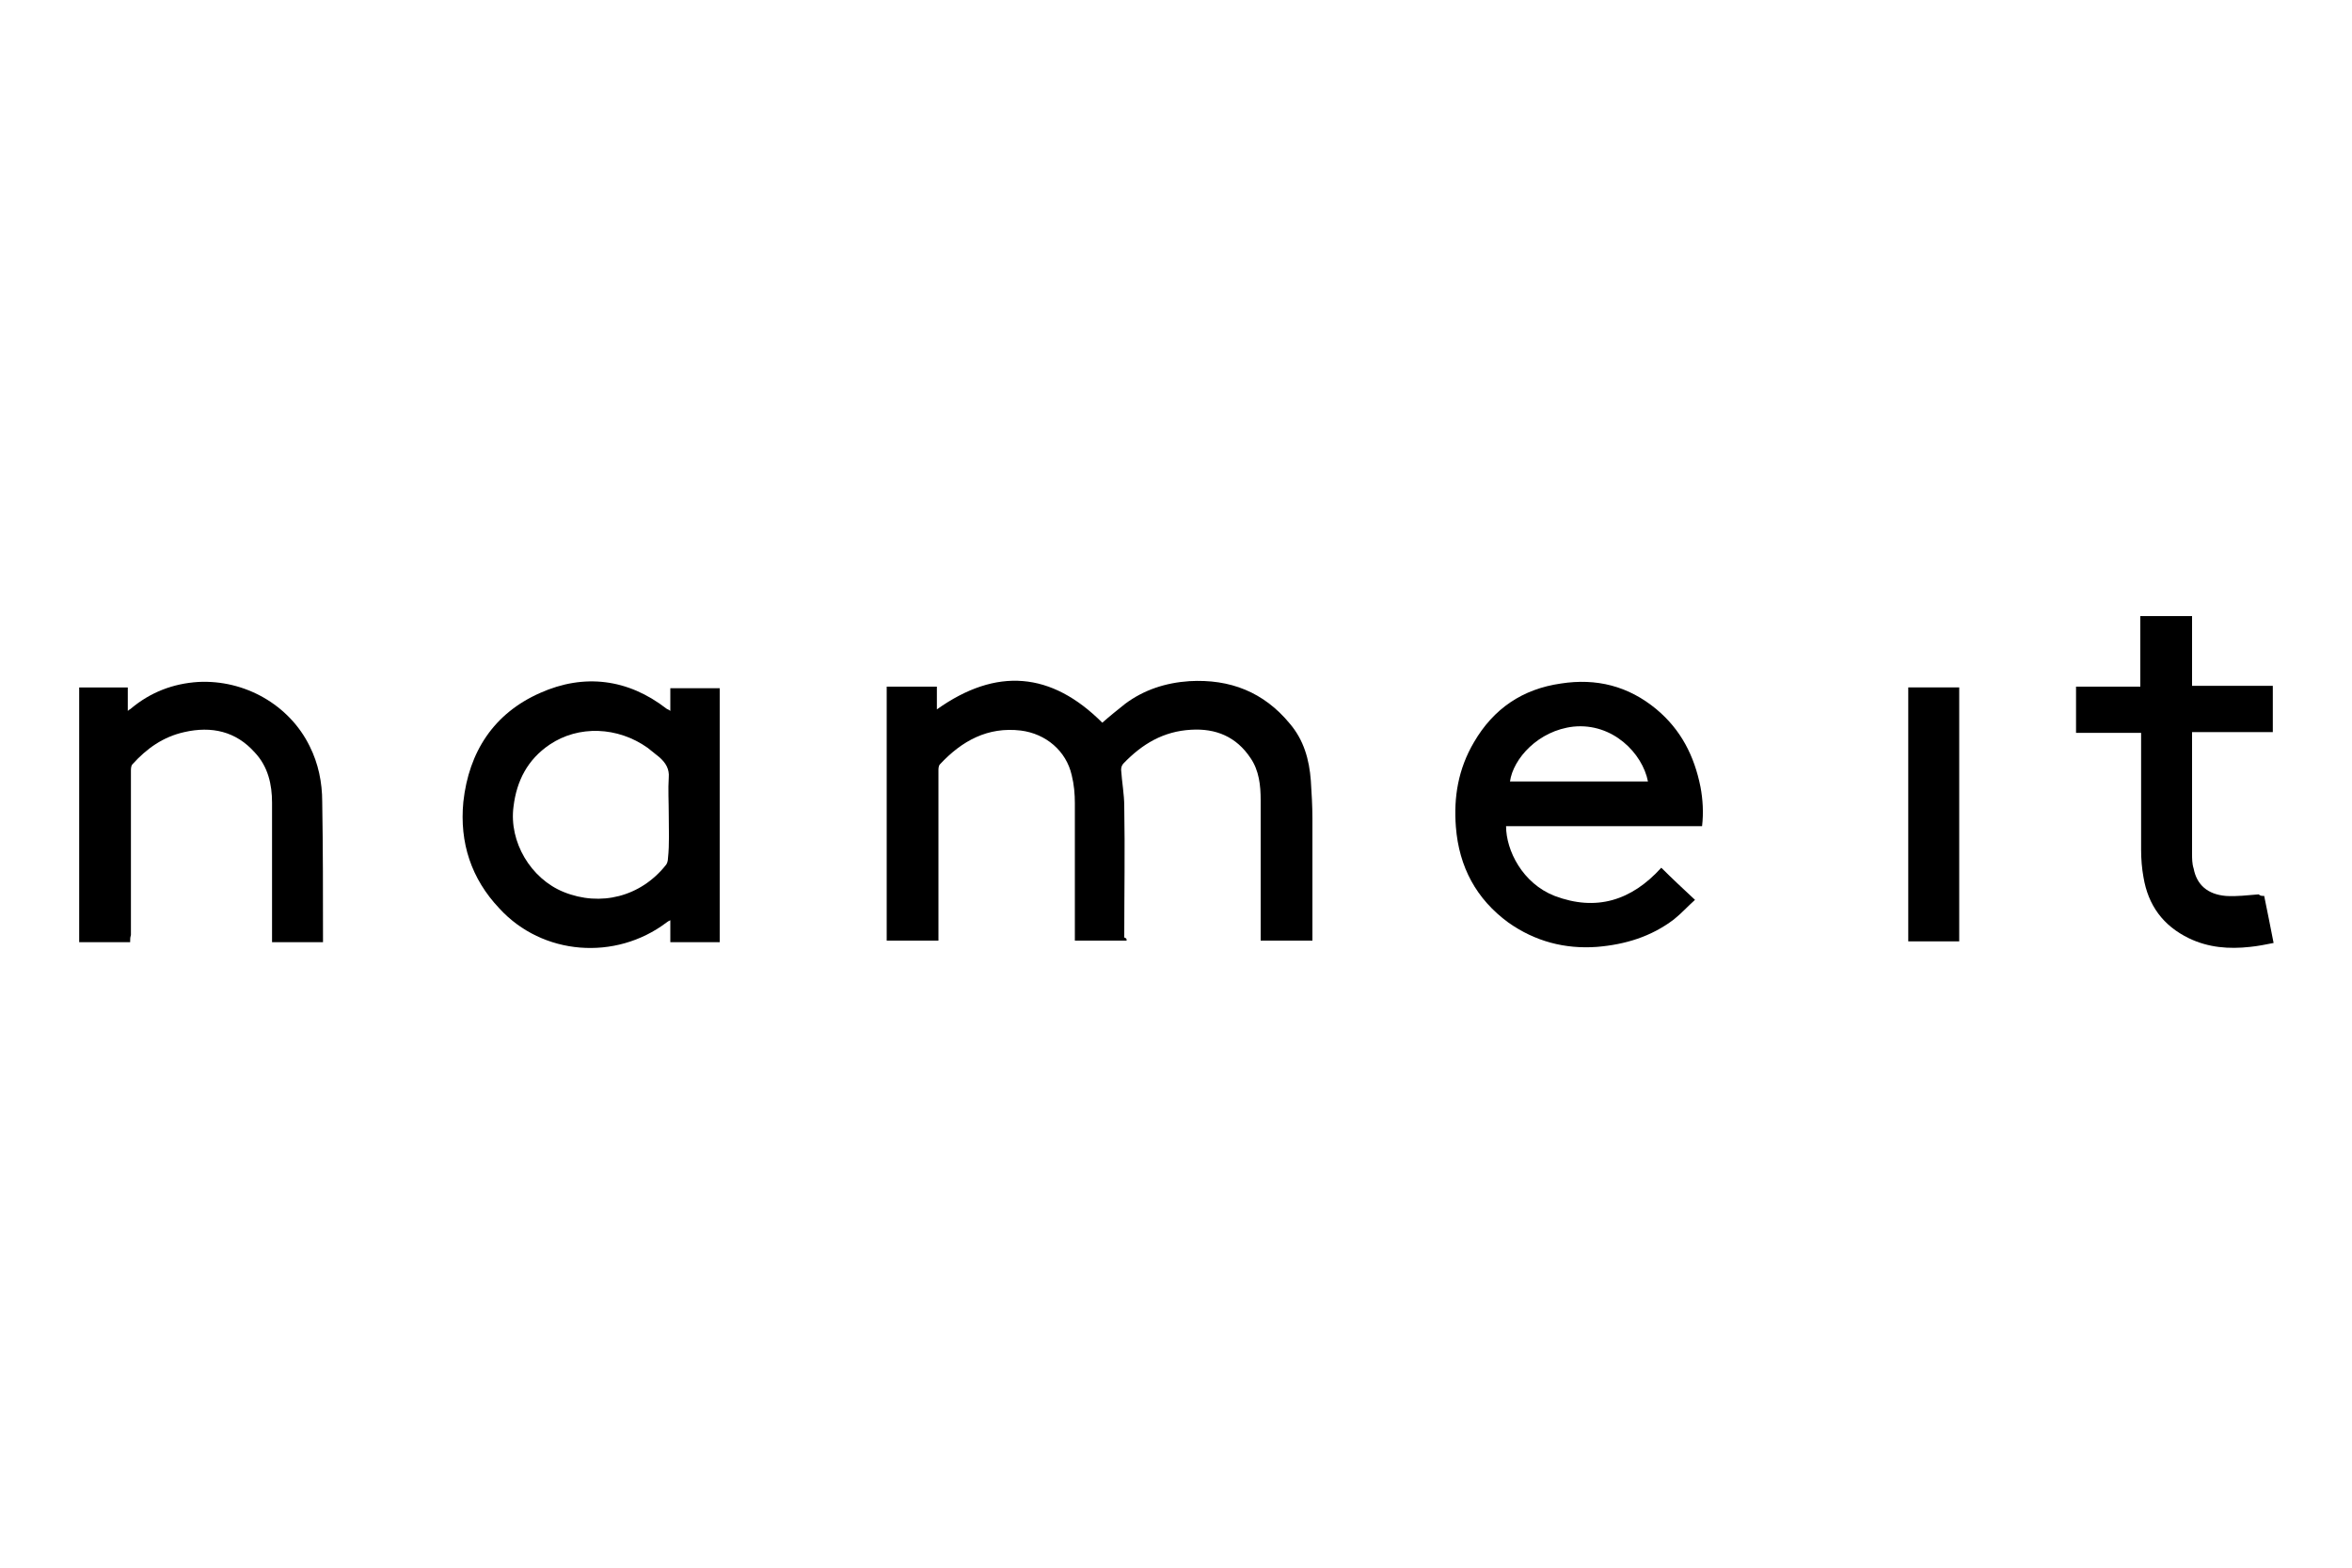 <?xml version="1.0" encoding="utf-8"?>
<!-- Generator: Adobe Illustrator 21.0.1, SVG Export Plug-In . SVG Version: 6.00 Build 0)  -->
<svg version="1.1" id="Calque_1" xmlns="http://www.w3.org/2000/svg" xmlns:xlink="http://www.w3.org/1999/xlink" x="0px" y="0px"
	 viewBox="0 0 300 200" style="enable-background:new 0 0 300 200;" xml:space="preserve">
<g>
	<path d="M143.7,120c-2.2,0-4.3,0-6.6,0c0-0.3,0-0.6,0-0.8c0-5.6,0-11.1,0-16.7c0-1.2-0.1-2.4-0.4-3.6c-0.7-3.1-3.3-5.3-6.5-5.7
		c-4.2-0.5-7.5,1.3-10.3,4.3c-0.2,0.2-0.2,0.6-0.2,0.8c0,7,0,13.9,0,20.9c0,0.3,0,0.5,0,0.8c-2.2,0-4.4,0-6.6,0
		c0-10.8,0-21.6,0-32.4c2.2,0,4.3,0,6.4,0c0,1,0,2,0,2.9c7.6-5.4,14.6-4.8,21.1,1.7c0.9-0.8,1.9-1.6,2.9-2.4
		c2.4-1.8,5.2-2.7,8.2-2.9c5.2-0.3,9.5,1.4,12.8,5.4c1.8,2.1,2.5,4.6,2.7,7.3c0.1,1.6,0.2,3.2,0.2,4.8c0,4.9,0,9.8,0,14.7
		c0,0.3,0,0.5,0,0.9c-2.2,0-4.4,0-6.6,0c0-0.3,0-0.5,0-0.8c0-5.7,0-11.4,0-17.1c0-1.9-0.2-3.8-1.3-5.4c-1.8-2.7-4.4-3.8-7.6-3.6
		c-3.5,0.2-6.2,1.8-8.6,4.3c-0.2,0.2-0.3,0.5-0.3,0.8c0.1,1.6,0.4,3.1,0.4,4.7c0.1,5.6,0,11.1,0,16.7
		C143.7,119.7,143.7,119.8,143.7,120z"/>
	<path d="M85.5,90.7c0-1,0-1.9,0-2.9c2.1,0,4.2,0,6.3,0c0,10.8,0,21.5,0,32.4c-2.1,0-4.2,0-6.3,0c0-0.9,0-1.8,0-2.8
		c-0.2,0.1-0.4,0.2-0.5,0.3c-6.5,4.9-15.8,4.2-21.3-1.8c-3.6-3.8-5.1-8.4-4.6-13.6c0.7-6.4,3.9-11.3,9.8-13.9
		c5.6-2.5,11.2-1.8,16.1,2C85.1,90.5,85.3,90.5,85.5,90.7z M85.3,103.9c0-1.6-0.1-3.2,0-4.7c0.1-1.1-0.4-1.9-1.2-2.6
		c-0.5-0.4-1-0.8-1.5-1.2c-3.8-2.7-8.8-2.9-12.5-0.4c-2.8,1.9-4.2,4.6-4.6,7.9c-0.6,4.5,2.2,9.2,6.4,10.9c4.7,1.9,9.8,0.6,13-3.4
		c0.2-0.2,0.3-0.6,0.3-0.9C85.4,107.7,85.3,105.8,85.3,103.9z"/>
	<path d="M211.9,110.7c1.4,1.4,2.8,2.7,4.3,4.1c-0.9,0.8-1.7,1.7-2.7,2.5c-2.9,2.2-6.2,3.2-9.8,3.5c-4.1,0.3-7.9-0.7-11.3-3.1
		c-4.1-3-6.3-7.1-6.7-12.2c-0.3-3.8,0.3-7.4,2.3-10.8c2.5-4.3,6.2-6.8,11.1-7.5c4.5-0.7,8.6,0.3,12.2,3.3c3.1,2.6,4.8,5.9,5.6,9.9
		c0.3,1.6,0.4,3.3,0.2,5c-8.3,0-16.7,0-25,0c0,3.1,2.1,7.3,6.2,8.9C203.6,116.3,208.1,114.9,211.9,110.7z M210.2,99.7
		c-0.7-3.6-4.5-7.5-9.5-7c-4.5,0.5-7.7,4.1-8.1,7C198.5,99.7,204.3,99.7,210.2,99.7z"/>
	<path d="M16.6,120.2c-2.2,0-4.4,0-6.5,0c0-10.8,0-21.6,0-32.5c2.1,0,4.1,0,6.2,0c0,1,0,1.9,0,3c0.2-0.2,0.3-0.2,0.4-0.3
		c2.5-2.1,5.4-3.2,8.6-3.4c5.9-0.3,11.6,2.9,14.2,8.2c1.1,2.2,1.6,4.6,1.6,7.1c0.1,5.9,0.1,11.8,0.1,17.7c0,0,0,0.1,0,0.2
		c-2.1,0-4.3,0-6.5,0c0-0.3,0-0.5,0-0.8c0-5.7,0-11.3,0-17c0-2.3-0.5-4.6-2.2-6.4c-2.4-2.7-5.5-3.4-9-2.6c-2.7,0.6-4.8,2.1-6.6,4.1
		c-0.2,0.2-0.2,0.6-0.2,0.9c0,7,0,13.9,0,20.9C16.6,119.6,16.6,119.8,16.6,120.2z"/>
	<path d="M288.8,114.3c0.4,2,0.8,3.9,1.2,6c-1,0.2-2,0.4-3,0.5c-2.7,0.3-5.3,0.1-7.8-1.1c-3.3-1.6-5.2-4.2-5.8-7.8
		c-0.2-1.1-0.3-2.3-0.3-3.5c0-4.7,0-9.4,0-14.1c0-0.2,0-0.5,0-0.8c-2.8,0-5.5,0-8.3,0c0-2,0-3.9,0-5.9c2.7,0,5.4,0,8.2,0
		c0-3,0-6,0-9c2.2,0,4.4,0,6.6,0c0,3,0,5.9,0,8.9c3.5,0,6.9,0,10.3,0c0,2,0,3.9,0,5.9c-3.4,0-6.8,0-10.3,0c0,0.3,0,0.5,0,0.7
		c0,4.9,0,9.9,0,14.8c0,0.6,0,1.3,0.2,1.9c0.4,2.1,1.8,3.3,4.1,3.5c1.4,0.1,2.8-0.1,4.2-0.2C288.3,114.3,288.5,114.3,288.8,114.3z"
		/>
	<path d="M249.9,87.7c0,10.8,0,21.6,0,32.4c-2.2,0-4.3,0-6.5,0c0-10.8,0-21.6,0-32.4C245.5,87.7,247.7,87.7,249.9,87.7z"/>
</g>
</svg>
